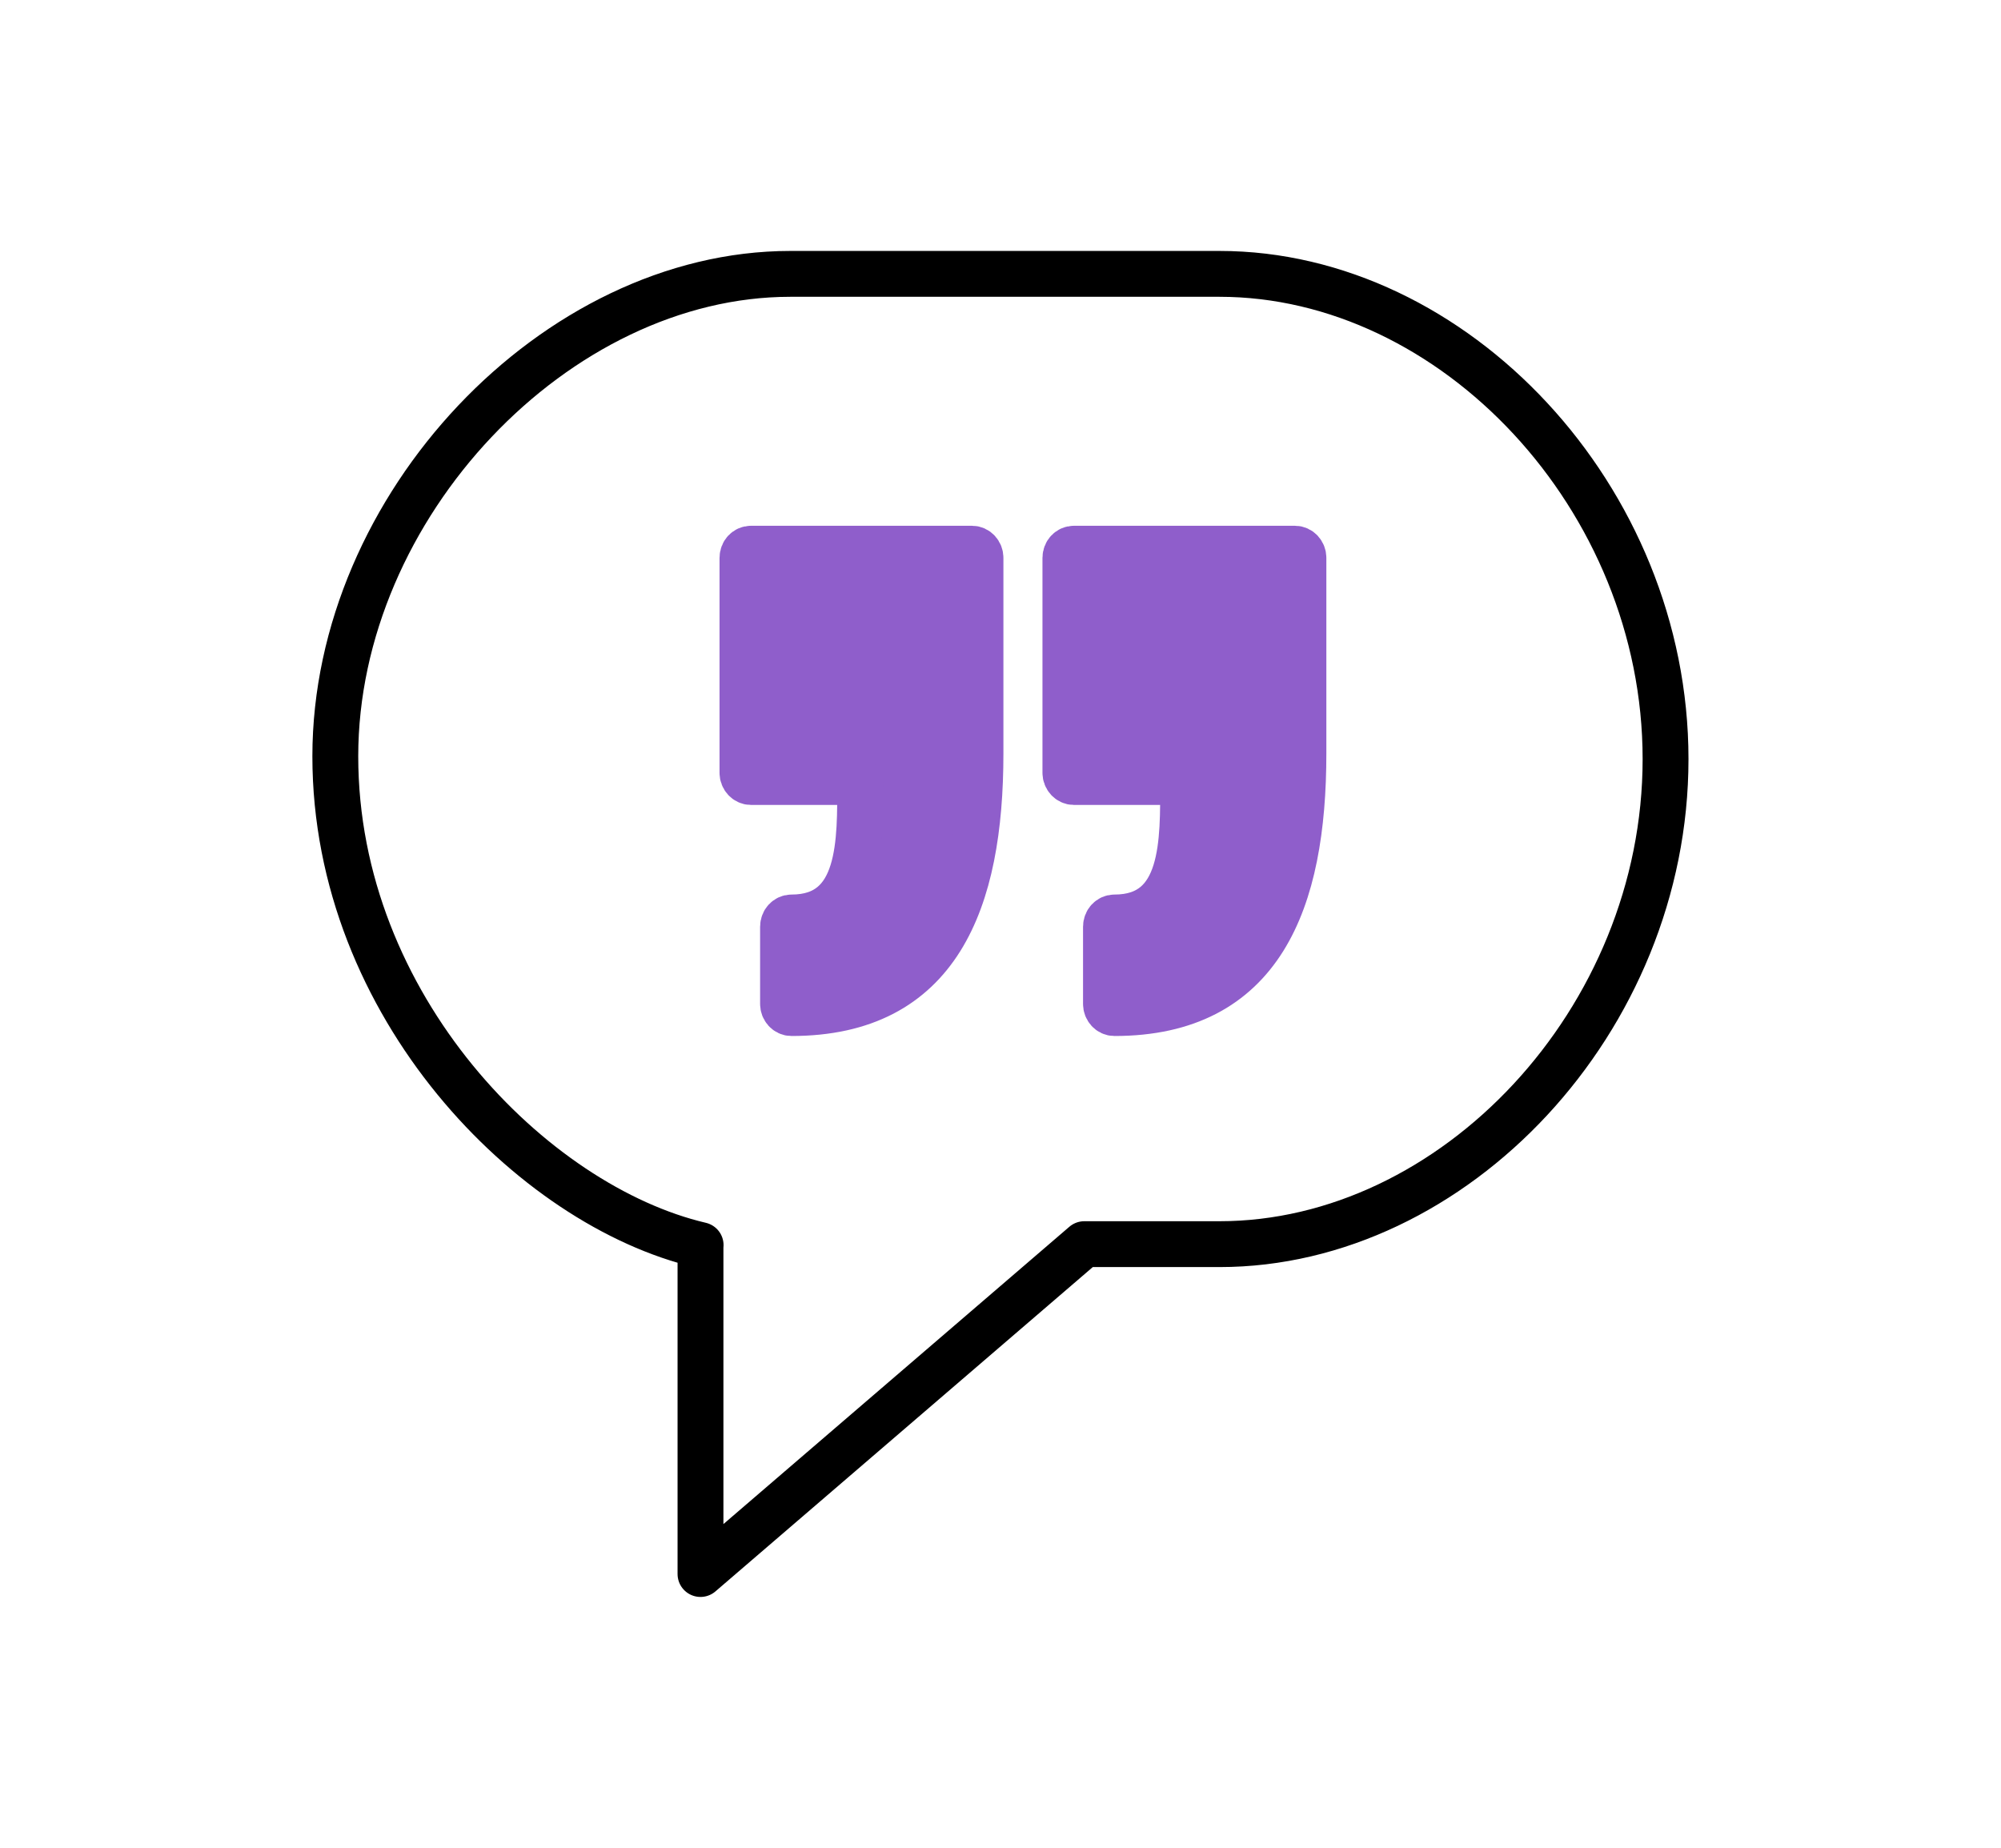 <?xml version="1.0" encoding="UTF-8"?>
<svg id="uuid-11be748e-8217-4849-9164-5dfbd485ecfa" data-name="Layer 1" xmlns="http://www.w3.org/2000/svg" viewBox="0 0 144 133">
  <defs>
    <style>
      .uuid-7a168a17-ce44-4b88-b837-56b4be05c763 {
        fill: #8f5ecb;
        stroke: #8f5ecb;
      }

      .uuid-7a168a17-ce44-4b88-b837-56b4be05c763, .uuid-1c24ae0e-e579-441a-9859-b35297c46388 {
        stroke-linecap: round;
        stroke-linejoin: round;
        stroke-width: 3.3px;
      }

      .uuid-1c24ae0e-e579-441a-9859-b35297c46388 {
        fill: none;
        stroke: #000;
      }
    </style>
  </defs>
  <path class="uuid-1c24ae0e-e579-441a-9859-b35297c46388" d="m50.42,89.61c-12.08-2.83-26.29-17.17-26.29-35.18s15.88-34.72,32.74-34.72h30.89c16.86,0,32.1,16.11,32.1,34.92s-15.25,34.91-32.1,34.91h-9.73l-27.62,23.74v-23.67Z"/>
  <path class="uuid-7a168a17-ce44-4b88-b837-56b4be05c763" d="m69.95,39.49h-15.91c-.34,0-.61.29-.61.66v15.47c0,.36.28.66.61.66h7.86c0,4.2.18,9.75-4.94,9.75-.34,0-.61.3-.61.66v5.56c0,.36.27.66.61.66,10.52,0,13.6-7.98,13.6-18.69v-14.07c0-.36-.27-.66-.61-.66Z"/>
  <path class="uuid-7a168a17-ce44-4b88-b837-56b4be05c763" d="m93.19,39.49h-15.91c-.34,0-.61.29-.61.66v15.47c0,.36.28.66.61.66h7.86c0,4.2.18,9.75-4.94,9.75-.34,0-.61.3-.61.66v5.56c0,.36.27.66.61.66,10.52,0,13.6-7.98,13.6-18.69v-14.07c0-.36-.27-.66-.61-.66Z"/>
</svg>